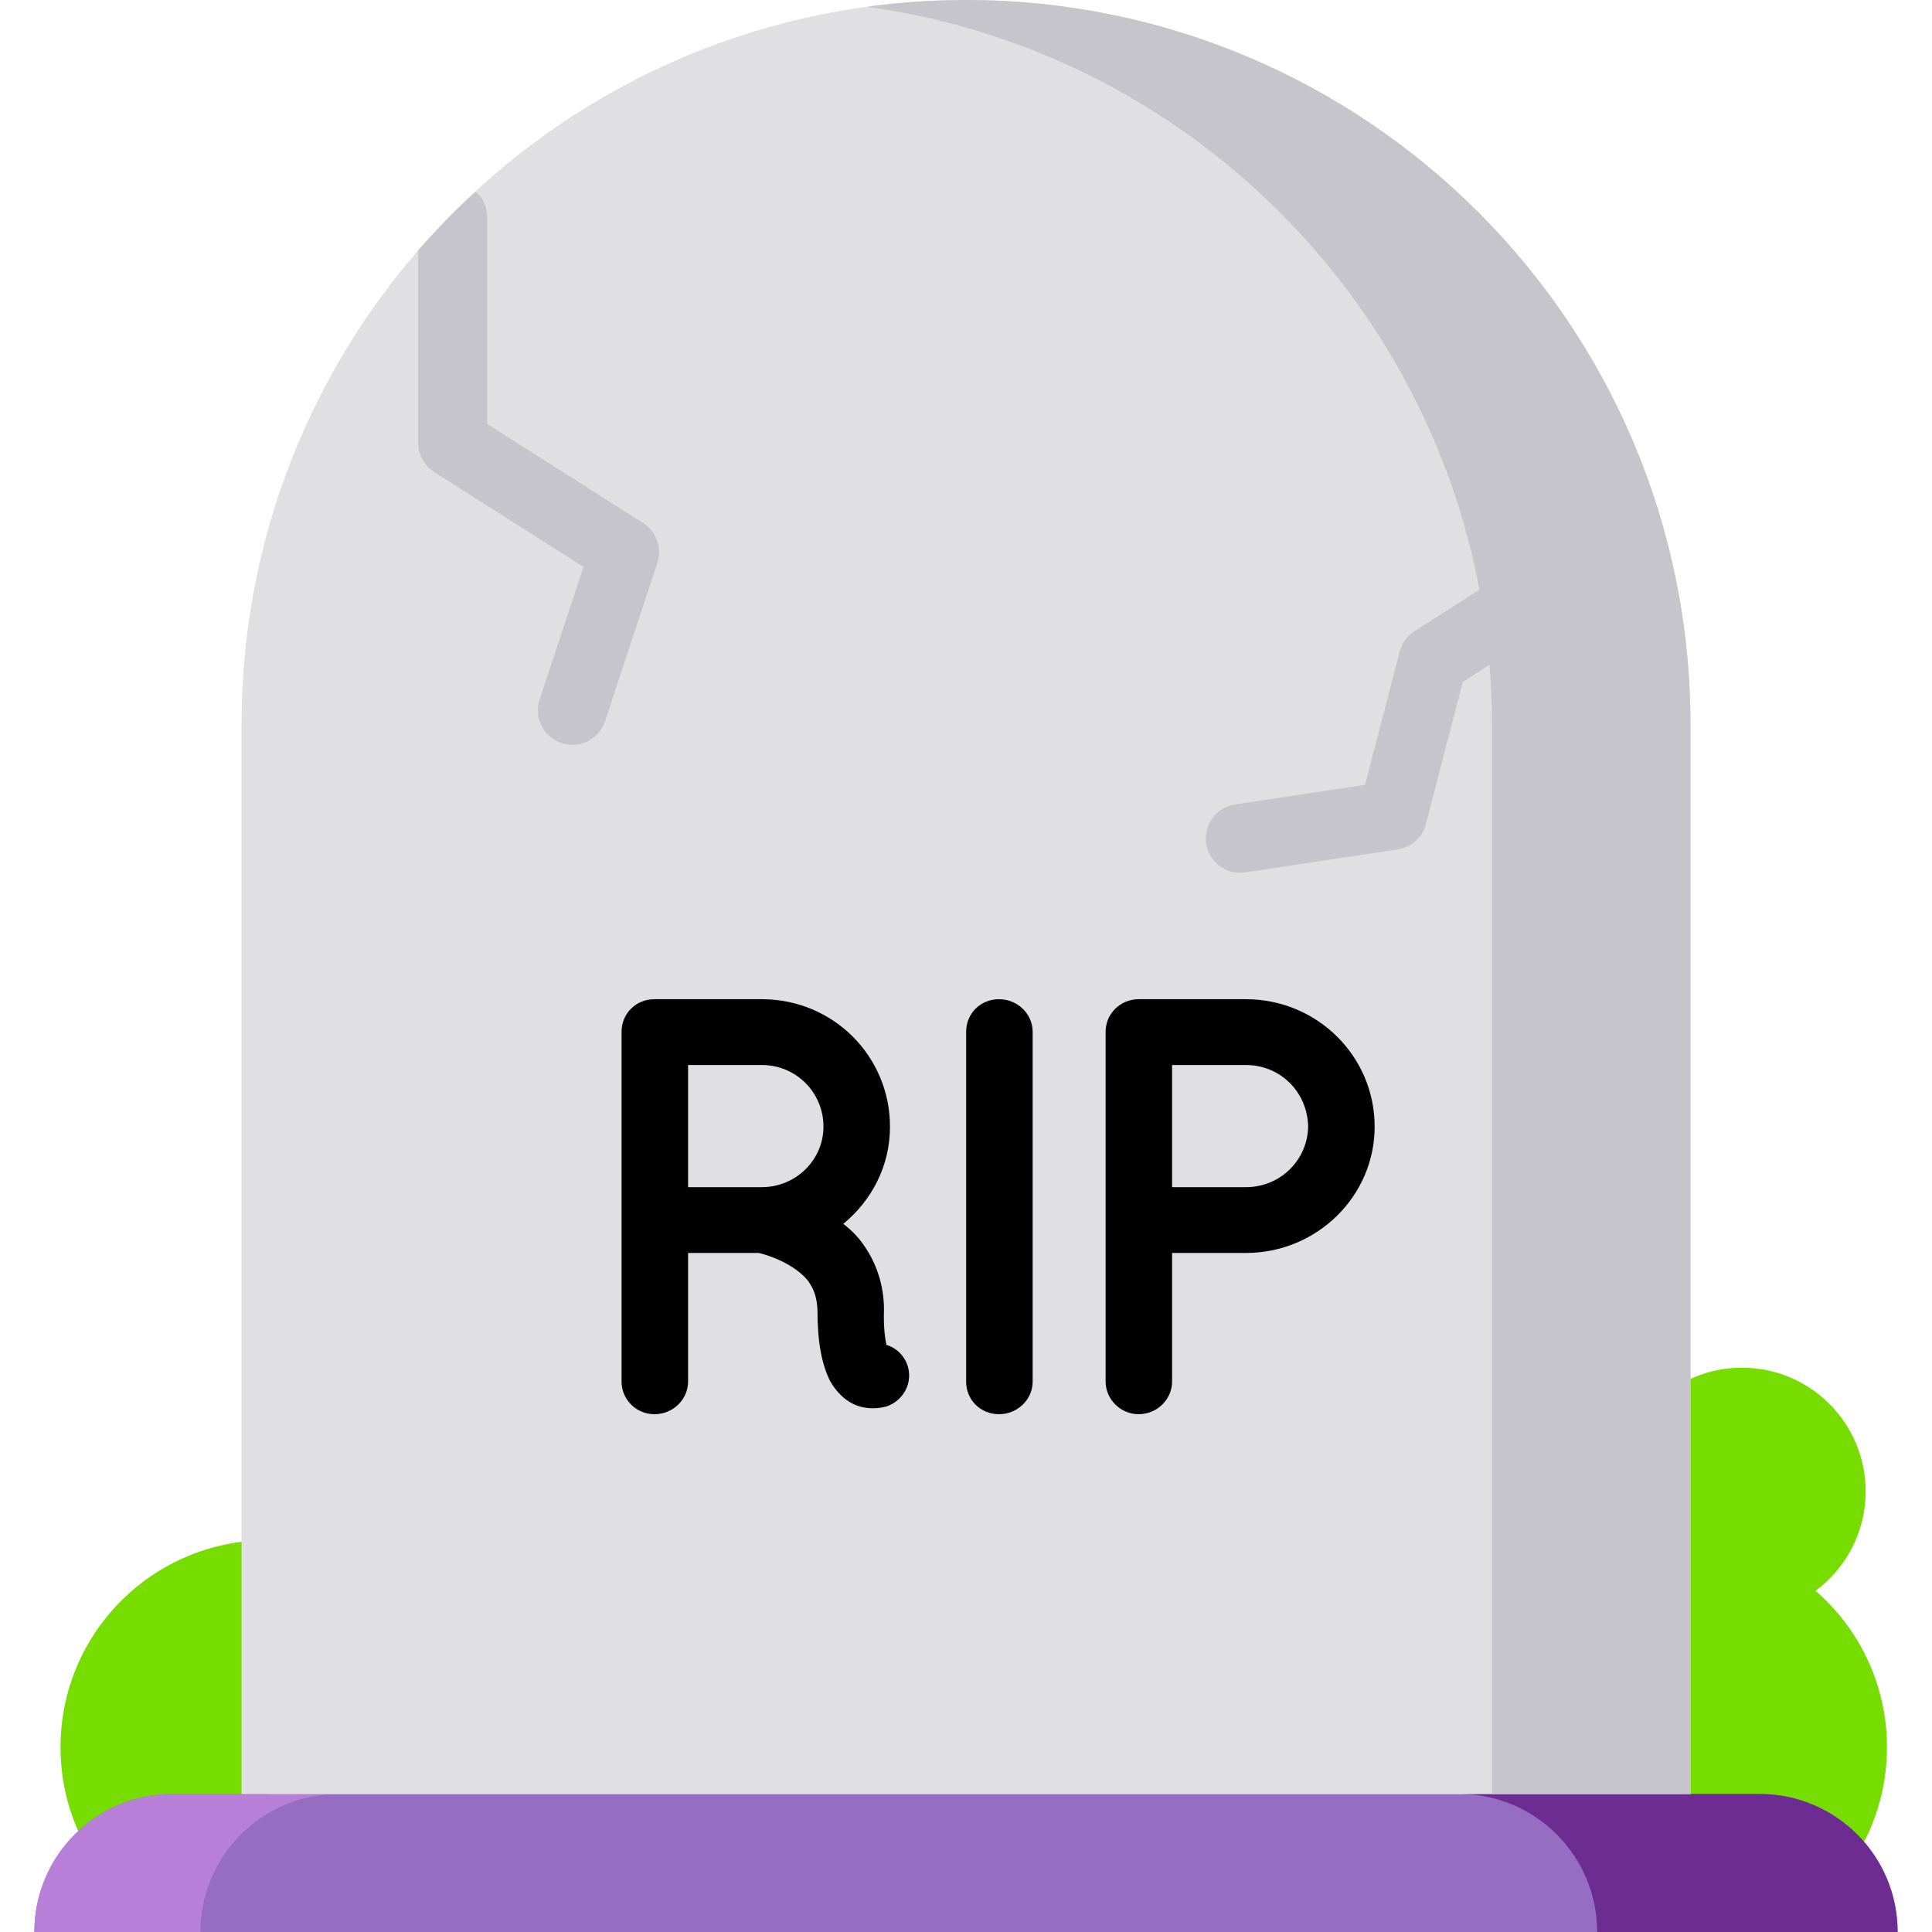 <?xml version="1.0" encoding="iso-8859-1"?>
<!-- Generator: Adobe Illustrator 19.0.0, SVG Export Plug-In . SVG Version: 6.00 Build 0)  -->
<svg version="1.1" id="Layer_1" xmlns="http://www.w3.org/2000/svg" xmlns:xlink="http://www.w3.org/1999/xlink" x="0px" y="0px"
	 viewBox="0 0 512 512" style="enable-background:new 0 0 512 512;" xml:space="preserve">
<g>
	<path style="fill:#77DD00;" d="M25.409,493.712c-5.916-8.756-9.371-19.312-9.371-30.675c0-30.302,24.564-54.864,54.864-54.864
		l0.004,72.01L25.409,493.712z"/>
	<path style="fill:#77DD00;" d="M490.696,493.712c5.916-8.756,9.371-19.312,9.371-30.675c0-30.302-24.564-54.864-54.864-54.864
		v71.246L490.696,493.712z"/>
	<path style="fill:#77DD00;" d="M445.174,366.882c4.841-2.817,10.466-4.429,16.468-4.429c18.1,0,32.776,14.674,32.776,32.778
		c0,10.814-5.235,20.406-13.315,26.376l-35.899-13.433L445.174,366.882z"/>
</g>
<path style="fill:#956EC4;" d="M502.891,512H9.114l0,0c0-20.201,16.375-36.577,36.577-36.577h420.625
	C486.514,475.423,502.891,491.798,502.891,512L502.891,512z"/>
<path style="fill:#B77FD8;" d="M89.693,475.423H45.686c-20.197,0-36.577,16.377-36.577,36.577h44.007
	C53.116,491.801,69.493,475.423,89.693,475.423z"/>
<path style="fill:#6D2C92;" d="M466.314,475.423h-79.629c20.203,0,36.577,16.377,36.577,36.577h79.629
	C502.891,491.801,486.514,475.423,466.314,475.423z"/>
<path style="fill:#E0E0E3;" d="M447.992,475.423H64.01V191.992C64.01,85.957,149.968,0,256.002,0l0,0
	c106.033,0,191.99,85.957,191.99,191.992V475.423z"/>
<path style="fill:#C7C5CC;" d="M256.002,0c-8.926,0-17.704,0.623-26.306,1.802c93.584,12.826,165.684,93.081,165.684,190.19v283.432
	h52.612V191.992C447.992,85.957,362.035,0,256.002,0z"/>
<path d="M240.461,361.739c1.59,4.554-0.946,9.42-5.555,10.993c-0.642,0.161-1.911,0.472-3.5,0.472c0,0,0,0-0.161,0
	c-1.589,0-3.965-0.311-6.18-1.723c-2.07-1.258-3.821-3.305-5.09-5.501c-2.215-4.554-3.339-10.216-3.339-18.859
	c-0.143-2.983-0.787-5.018-1.893-6.752c-0.964-1.731-2.858-3.302-4.769-4.554c-3.339-2.206-7.466-3.457-8.893-3.767h-18.734v34.084
	c0,4.714-3.965,8.645-8.893,8.645c-4.912,0-8.734-3.93-8.734-8.645v-92.69c0-4.866,3.822-8.645,8.734-8.645c0,0,0,0,0.16,0h28.272
	c18.895,0,33.969,15.082,33.969,33.782c0,10.367-4.769,19.484-12.377,25.762c2.053,1.571,3.965,3.454,5.553,5.812
	c3.181,4.565,5.234,10.377,5.234,16.967c-0.161,4.714,0.321,7.707,0.642,9.277C237.444,357.176,239.515,359.069,240.461,361.739z
	 M218.227,298.58c0-9.11-7.304-16.342-16.341-16.342h-19.539v32.37h19.539C210.923,314.608,218.227,307.374,218.227,298.58z"/>
<path d="M256.035,273.443c0-4.866,3.804-8.645,8.733-8.645c4.769,0,8.896,3.778,8.896,8.645v92.69c0,4.876-4.126,8.645-8.896,8.645
	c-4.928,0-8.733-3.769-8.733-8.645V273.443z"/>
<path d="M330.151,332.049h-19.538v34.084c0,4.714-3.965,8.645-8.878,8.645c-4.768,0-8.733-3.93-8.733-8.645v-92.69
	c0-4.866,3.965-8.645,8.733-8.645h0.161h28.253c18.895,0,34.147,15.082,34.147,33.782
	C364.299,316.957,349.046,332.049,330.151,332.049z M310.614,314.608h19.538c9.215,0,16.36-7.233,16.522-16.028
	c-0.161-9.11-7.307-16.342-16.522-16.342h-19.538V314.608z"/>
<g>
	<path style="fill:#C7C5CC;" d="M154.615,150.222l-11.609,35.148c-1.589,4.795,1.019,9.966,5.805,11.545
		c0.964,0.322,1.928,0.465,2.875,0.465c3.84,0,7.412-2.428,8.68-6.278l13.841-41.907c1.322-3.973-0.231-8.34-3.767-10.581
		l-41.327-26.261V57.46c0-2.683-1.2-5.039-3.035-6.71c-5.366,4.924-10.474,10.104-15.252,15.605v51.015
		c0,3.125,1.607,6.037,4.234,7.716L154.615,150.222z"/>
	<path style="fill:#C7C5CC;" d="M328.633,231.296c-4.428,0-8.312-3.237-8.992-7.75c-0.75-4.973,2.673-9.612,7.647-10.361
		l34.48-5.199l9.159-35.326c0.578-2.228,1.977-4.154,3.917-5.391l49.386-31.506c4.237-2.704,9.868-1.462,12.576,2.779
		c2.704,4.24,1.459,9.87-2.779,12.573l-46.367,29.581l-9.77,37.683c-0.915,3.531-3.85,6.175-7.457,6.719l-40.428,6.096
		C329.542,231.262,329.085,231.296,328.633,231.296z"/>
</g>
<g>
</g>
<g>
</g>
<g>
</g>
<g>
</g>
<g>
</g>
<g>
</g>
<g>
</g>
<g>
</g>
<g>
</g>
<g>
</g>
<g>
</g>
<g>
</g>
<g>
</g>
<g>
</g>
<g>
</g>
</svg>
